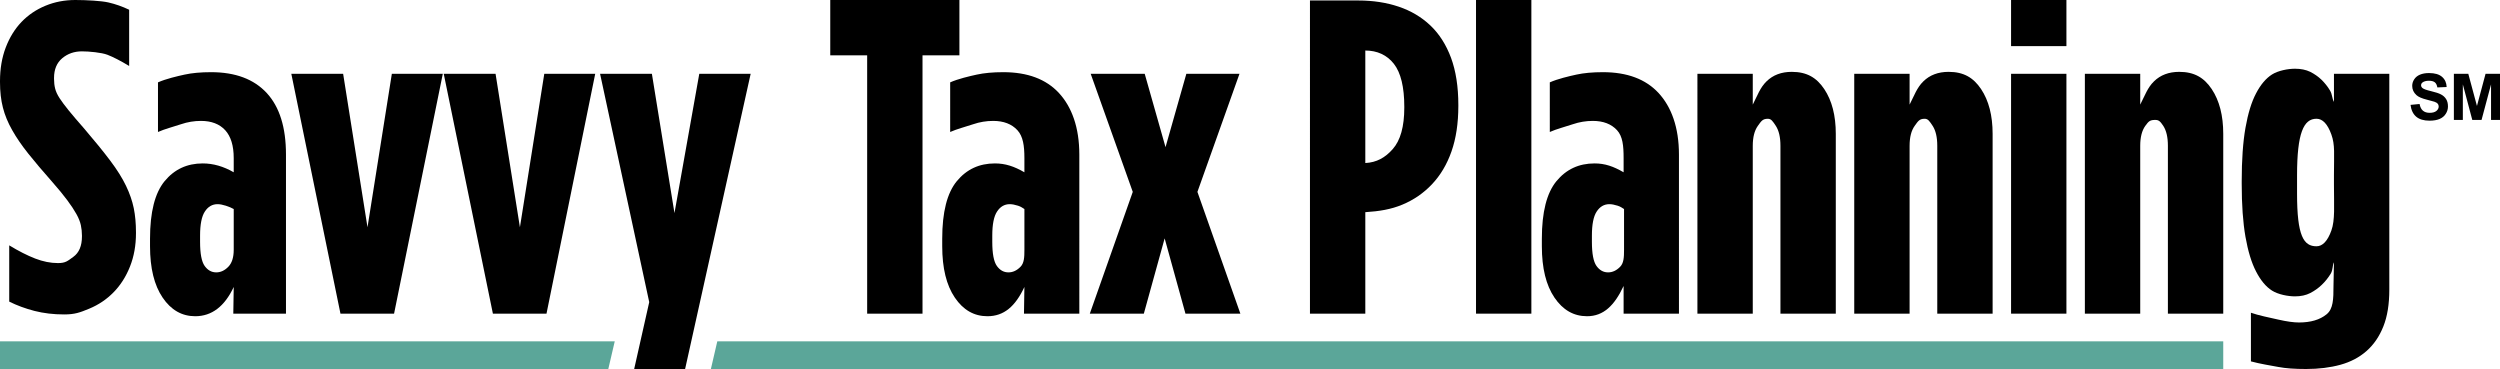 <?xml version="1.0" encoding="utf-8"?>
<!-- Generator: Adobe Illustrator 15.1.0, SVG Export Plug-In . SVG Version: 6.00 Build 0)  -->
<!DOCTYPE svg PUBLIC "-//W3C//DTD SVG 1.1//EN" "http://www.w3.org/Graphics/SVG/1.1/DTD/svg11.dtd">
<svg version="1.1" id="Layer_2" xmlns="http://www.w3.org/2000/svg" xmlns:xlink="http://www.w3.org/1999/xlink" x="0px" y="0px"
	 width="271px" height="40px" viewBox="0 0 271 40" enable-background="new 0 0 271 40" xml:space="preserve">
<path d="M31.579,8h5.617l2.641,16.636L42.476,8H48l-5.283,26h-5.811L31.579,8z"/>
<path d="M48.101,8h5.618l2.64,16.636L59,8h5.521l-5.281,26H53.43L48.101,8z"/>
<path d="M70.376,32.749L65.048,8h5.617l2.448,15.098L75.802,8h5.57l-7.106,32h-5.521L70.376,32.749z"/>
<path d="M6.956,34.085c-1.153,0-2.226-0.128-3.22-0.381C2.744,33.445,1.833,33.109,1,32.695v-6.098
	c1.024,0.623,1.961,1.099,2.809,1.427c0.849,0.329,1.671,0.494,2.474,0.494c0.832,0,1.04-0.225,1.664-0.674
	c0.623-0.448,0.936-1.187,0.936-2.214v-0.094c0-0.385-0.041-0.763-0.119-1.13c-0.081-0.37-0.24-0.768-0.481-1.203
	c-0.24-0.434-0.569-0.93-0.984-1.49s-0.976-1.244-1.681-2.046c-0.992-1.121-1.841-2.123-2.544-3.004
	c-0.703-0.881-1.288-1.731-1.75-2.551c-0.467-0.816-0.801-1.634-1.01-2.452C0.104,10.844,0,9.921,0,8.894V8.799
	c0-1.347,0.208-2.565,0.623-3.654c0.417-1.09,0.985-2.011,1.708-2.766c0.719-0.751,1.582-1.337,2.59-1.755
	C5.929,0.207,7.01,0,8.163,0c1.185,0,2.812,0.089,3.579,0.263c0.769,0.176,1.521,0.44,2.258,0.793v6.095
	c-0.928-0.561-1.713-0.965-2.353-1.213c-0.638-0.247-1.998-0.371-2.765-0.371c-0.834,0-1.543,0.25-2.136,0.745
	c-0.592,0.499-0.889,1.21-0.889,2.14v0.096c0,0.386,0.041,0.74,0.121,1.059c0.08,0.321,0.24,0.665,0.479,1.035
	c0.241,0.369,0.568,0.81,0.984,1.323c0.416,0.513,0.976,1.169,1.681,1.97c1.153,1.348,2.096,2.508,2.833,3.487
	c0.736,0.979,1.304,1.884,1.704,2.719c0.4,0.832,0.679,1.641,0.841,2.426c0.16,0.788,0.239,1.66,0.239,2.62v0.097
	c0,1.316-0.216,2.52-0.648,3.609c-0.432,1.089-1.023,2.02-1.776,2.787c-0.752,0.771-1.632,1.363-2.641,1.781
	C8.667,33.878,8.106,34.085,6.956,34.085z"/>
<path d="M107.034,34.279c-1.442,0-2.617-0.672-3.529-2.017c-0.914-1.344-1.368-3.201-1.368-5.571v-0.815
	c0-2.88,0.527-4.96,1.584-6.241c1.057-1.28,2.431-1.92,4.128-1.92c1.135,0,2.091,0.32,3.196,0.961v-1.537
	c0-1.345-0.144-2.352-0.759-3.026c-0.616-0.669-1.492-1.007-2.626-1.007c-0.739,0-1.458,0.119-2.163,0.359
	c-0.705,0.242-1.794,0.521-2.498,0.842V8.928c0.864-0.384,2.081-0.665,2.882-0.841c0.799-0.176,1.759-0.263,2.88-0.263
	c2.625,0,4.633,0.752,6.025,2.256c1.393,1.507,2.213,3.73,2.213,6.674V34h-6l0.046-2.892
	C110.054,33.222,108.825,34.279,107.034,34.279z M109.314,29.526c0.477,0,0.909-0.2,1.304-0.602
	c0.395-0.398,0.428-1.016,0.428-1.848V22.66c-0.222-0.126-0.34-0.248-0.687-0.36c-0.349-0.112-0.649-0.168-0.901-0.168
	c-0.569,0-1.026,0.265-1.373,0.794c-0.351,0.525-0.522,1.399-0.522,2.614v0.672c0,1.28,0.165,2.155,0.497,2.618
	C108.392,29.293,108.81,29.526,109.314,29.526z"/>
<path d="M172.034,34.279c-1.442,0-2.617-0.672-3.529-2.017c-0.914-1.344-1.368-3.201-1.368-5.571v-0.815
	c0-2.88,0.527-4.96,1.584-6.241c1.057-1.28,2.431-1.92,4.128-1.92c1.135,0,2.045,0.32,3.15,0.961v-1.537
	c0-1.345-0.098-2.352-0.713-3.026c-0.616-0.669-1.492-1.007-2.626-1.007c-0.739,0-1.458,0.119-2.163,0.359
	c-0.705,0.242-1.794,0.521-2.498,0.842V8.928c0.864-0.384,2.081-0.665,2.882-0.841c0.799-0.176,1.759-0.263,2.88-0.263
	c2.625,0,4.633,0.752,6.025,2.256c1.393,1.507,2.213,3.73,2.213,6.674V34h-6v-3C175.008,33.113,173.825,34.279,172.034,34.279z
	 M174.314,29.526c0.477,0,0.909-0.2,1.304-0.602c0.395-0.398,0.428-1.016,0.428-1.848V22.66c-0.222-0.126-0.34-0.248-0.687-0.36
	c-0.349-0.112-0.649-0.168-0.901-0.168c-0.569,0-1.026,0.265-1.373,0.794c-0.351,0.525-0.522,1.399-0.522,2.614v0.672
	c0,1.28,0.165,2.155,0.497,2.618C173.392,29.293,173.81,29.526,174.314,29.526z"/>
<path d="M21.16,34.279c-1.442,0-2.617-0.672-3.529-2.017c-0.914-1.344-1.368-3.201-1.368-5.571v-0.815
	c0-2.88,0.527-4.96,1.584-6.241c1.057-1.28,2.431-1.92,4.128-1.92c1.135,0,2.255,0.32,3.36,0.961v-1.537
	c0-1.345-0.308-2.352-0.923-3.026c-0.616-0.669-1.492-1.007-2.626-1.007c-0.739,0-1.458,0.119-2.163,0.359
	c-0.705,0.242-1.794,0.521-2.498,0.842V8.928c0.864-0.384,2.081-0.665,2.882-0.841c0.799-0.176,1.759-0.263,2.88-0.263
	c2.625,0,4.633,0.752,6.025,2.256C30.306,11.587,31,13.81,31,16.754V34h-5.71l0.046-2.892C24.344,33.222,22.951,34.279,21.16,34.279
	z M23.44,29.526c0.477,0,0.909-0.2,1.304-0.602c0.395-0.398,0.592-1.016,0.592-1.848V22.66c-0.222-0.126-0.504-0.248-0.851-0.36
	c-0.349-0.112-0.649-0.168-0.901-0.168c-0.569,0-1.026,0.265-1.373,0.794c-0.351,0.525-0.522,1.399-0.522,2.614v0.672
	c0,1.28,0.165,2.155,0.497,2.618C22.518,29.293,22.936,29.526,23.44,29.526z"/>
<path d="M218,0h6v5h-6V0z M218,8h6v26h-6V8z"/>
<path d="M142,0.053h5.234c1.597,0,3.062,0.224,4.392,0.673c1.326,0.448,2.471,1.127,3.433,2.041c0.959,0.911,1.703,2.08,2.234,3.505
	c0.524,1.424,0.791,3.128,0.791,5.111v0.098c0,1.887-0.25,3.536-0.746,4.945c-0.495,1.409-1.204,2.59-2.114,3.551
	c-0.91,0.961-1.983,1.699-3.215,2.21C150.777,22.7,149.504,22.905,148,23v11h-6V0.053z M148,17.673
	c1.216-0.063,2.144-0.569,2.974-1.512c0.834-0.943,1.252-2.44,1.252-4.488v-0.097c0-2.144-0.378-3.696-1.129-4.657
	c-0.753-0.961-1.819-1.442-3.097-1.442V17.673z"/>
<path d="M160,0h6v34h-6V0z"/>
<path d="M184,8h6v3.34c0.512-0.991,0.786-1.833,1.491-2.52c0.702-0.689,1.615-1.031,2.736-1.031c1.633,0,2.691,0.623,3.526,1.873
	c0.83,1.246,1.247,2.862,1.247,4.847V34h-6V15.806c0-0.929-0.166-1.648-0.501-2.163c-0.338-0.509-0.499-0.768-0.866-0.768
	c-0.573,0-0.713,0.259-1.082,0.768c-0.368,0.514-0.551,1.233-0.551,2.163V34h-6V8z"/>
<path d="M201,8h6v3.34c0.512-0.991,0.786-1.833,1.491-2.52c0.702-0.689,1.615-1.031,2.736-1.031c1.633,0,2.691,0.623,3.526,1.873
	c0.83,1.246,1.247,2.862,1.247,4.847V34h-6V15.806c0-0.929-0.166-1.648-0.501-2.163c-0.338-0.509-0.499-0.768-0.866-0.768
	c-0.573,0-0.713,0.259-1.082,0.768c-0.368,0.514-0.551,1.233-0.551,2.163V34h-6V8z"/>
<path d="M226,8h6v3.34c0.512-0.991,0.786-1.833,1.491-2.52c0.702-0.689,1.615-1.031,2.736-1.031c1.633,0,2.691,0.623,3.527,1.873
	c0.83,1.246,1.246,2.862,1.246,4.847V34h-6V15.806c0-0.929-0.166-1.648-0.501-2.163C234.161,13.134,234,13,233.633,13
	c-0.573,0-0.713,0.134-1.082,0.643c-0.368,0.514-0.551,1.233-0.551,2.163V34h-6V8z"/>
<path d="M249.977,40c-1.218,0-2.216-0.071-3-0.22c-0.784-0.146-2.047-0.348-2.977-0.606V33.9c0.801,0.289,2.062,0.538,2.977,0.746
	c0.912,0.208,1.654,0.311,2.231,0.311c1.267,0,2.262-0.293,2.988-0.882c0.728-0.588,0.754-1.628,0.754-3.122l0.05-2.526
	c-0.19,0.385-0.087,0.802-0.355,1.25c-0.279,0.448-0.596,0.848-0.967,1.2c-0.367,0.353-0.78,0.648-1.248,0.889
	c-0.462,0.239-1.015,0.36-1.654,0.36c-0.767,0-1.834-0.208-2.49-0.625c-0.654-0.413-1.232-1.104-1.726-2.064
	c-0.501-0.961-0.88-2.217-1.153-3.768c-0.272-1.553-0.406-3.466-0.406-5.738v-0.288c0-2.305,0.134-4.231,0.406-5.784
	c0.273-1.552,0.652-2.801,1.153-3.746c0.493-0.945,1.071-1.623,1.726-2.04c0.656-0.415,1.724-0.623,2.49-0.623
	c0.634,0,1.18,0.112,1.642,0.333c0.455,0.226,0.87,0.515,1.236,0.866c0.358,0.353,0.67,0.742,0.926,1.176
	c0.253,0.433,0.201,0.84,0.421,1.223V8h6v23.404c0,1.568-0.211,2.897-0.646,3.983c-0.433,1.09-1.042,1.978-1.827,2.667
	c-0.783,0.689-1.726,1.184-2.831,1.489C252.594,39.844,251.353,40,249.977,40z M251.106,26.697c0.664,0,1.202-0.566,1.612-1.702
	C253.131,23.858,253,22.304,253,20v-1c0-2.304,0.131-3.286-0.281-4.424c-0.41-1.135-0.948-1.703-1.612-1.703
	c-1.395,0-2.106,1.551-2.106,6.127v2C249,25.578,249.712,26.697,251.106,26.697z"/>
<polygon fill="#5BA699" points="0,37 0,40 65.94,40 66.639,37 "/>
<polygon fill="#5BA699" points="77.755,37 77.06,40 241,40 241,37 "/>
<g>
	<path d="M261.303,11.368l0.979-0.095c0.061,0.328,0.182,0.572,0.361,0.723c0.181,0.154,0.427,0.234,0.728,0.234
		c0.328,0,0.574-0.071,0.735-0.206c0.166-0.136,0.248-0.297,0.248-0.481c0-0.118-0.035-0.218-0.103-0.301
		c-0.07-0.084-0.189-0.156-0.365-0.217c-0.114-0.041-0.388-0.114-0.804-0.218c-0.543-0.134-0.921-0.297-1.136-0.494
		c-0.305-0.275-0.463-0.609-0.463-1.004c0-0.252,0.072-0.489,0.218-0.711c0.144-0.223,0.352-0.391,0.624-0.506
		c0.271-0.114,0.595-0.173,0.98-0.173c0.628,0,1.098,0.137,1.414,0.411c0.317,0.277,0.48,0.643,0.498,1.102l-1.009,0.044
		c-0.044-0.256-0.135-0.443-0.272-0.552c-0.146-0.116-0.36-0.171-0.643-0.171c-0.292,0-0.519,0.06-0.687,0.181
		c-0.104,0.077-0.161,0.179-0.161,0.311c0,0.117,0.054,0.218,0.153,0.3c0.124,0.108,0.432,0.218,0.924,0.335
		c0.488,0.115,0.853,0.233,1.083,0.358c0.237,0.124,0.42,0.292,0.556,0.506c0.133,0.215,0.198,0.478,0.198,0.796
		c0,0.284-0.078,0.553-0.24,0.802c-0.155,0.249-0.382,0.434-0.675,0.558c-0.288,0.12-0.648,0.182-1.083,0.182
		c-0.629,0-1.113-0.147-1.451-0.438C261.573,12.352,261.372,11.928,261.303,11.368z"/>
	<path d="M266,13V8h1.564l0.938,3.486L269.434,8H271v5h-0.971V9.147L269,13h-1.005l-1.023-3.853V13H266z"/>
</g>
<path d="M94,6h-4V0h14v6h-4v28h-6V6z"/>
<path d="M122.792,20.8L118.231,8h5.856l2.256,7.952L128.6,8h5.76l-4.56,12.8l4.656,13.2h-5.952l-2.256-8.16L123.992,34h-5.856
	L122.792,20.8z"/>
</svg>
